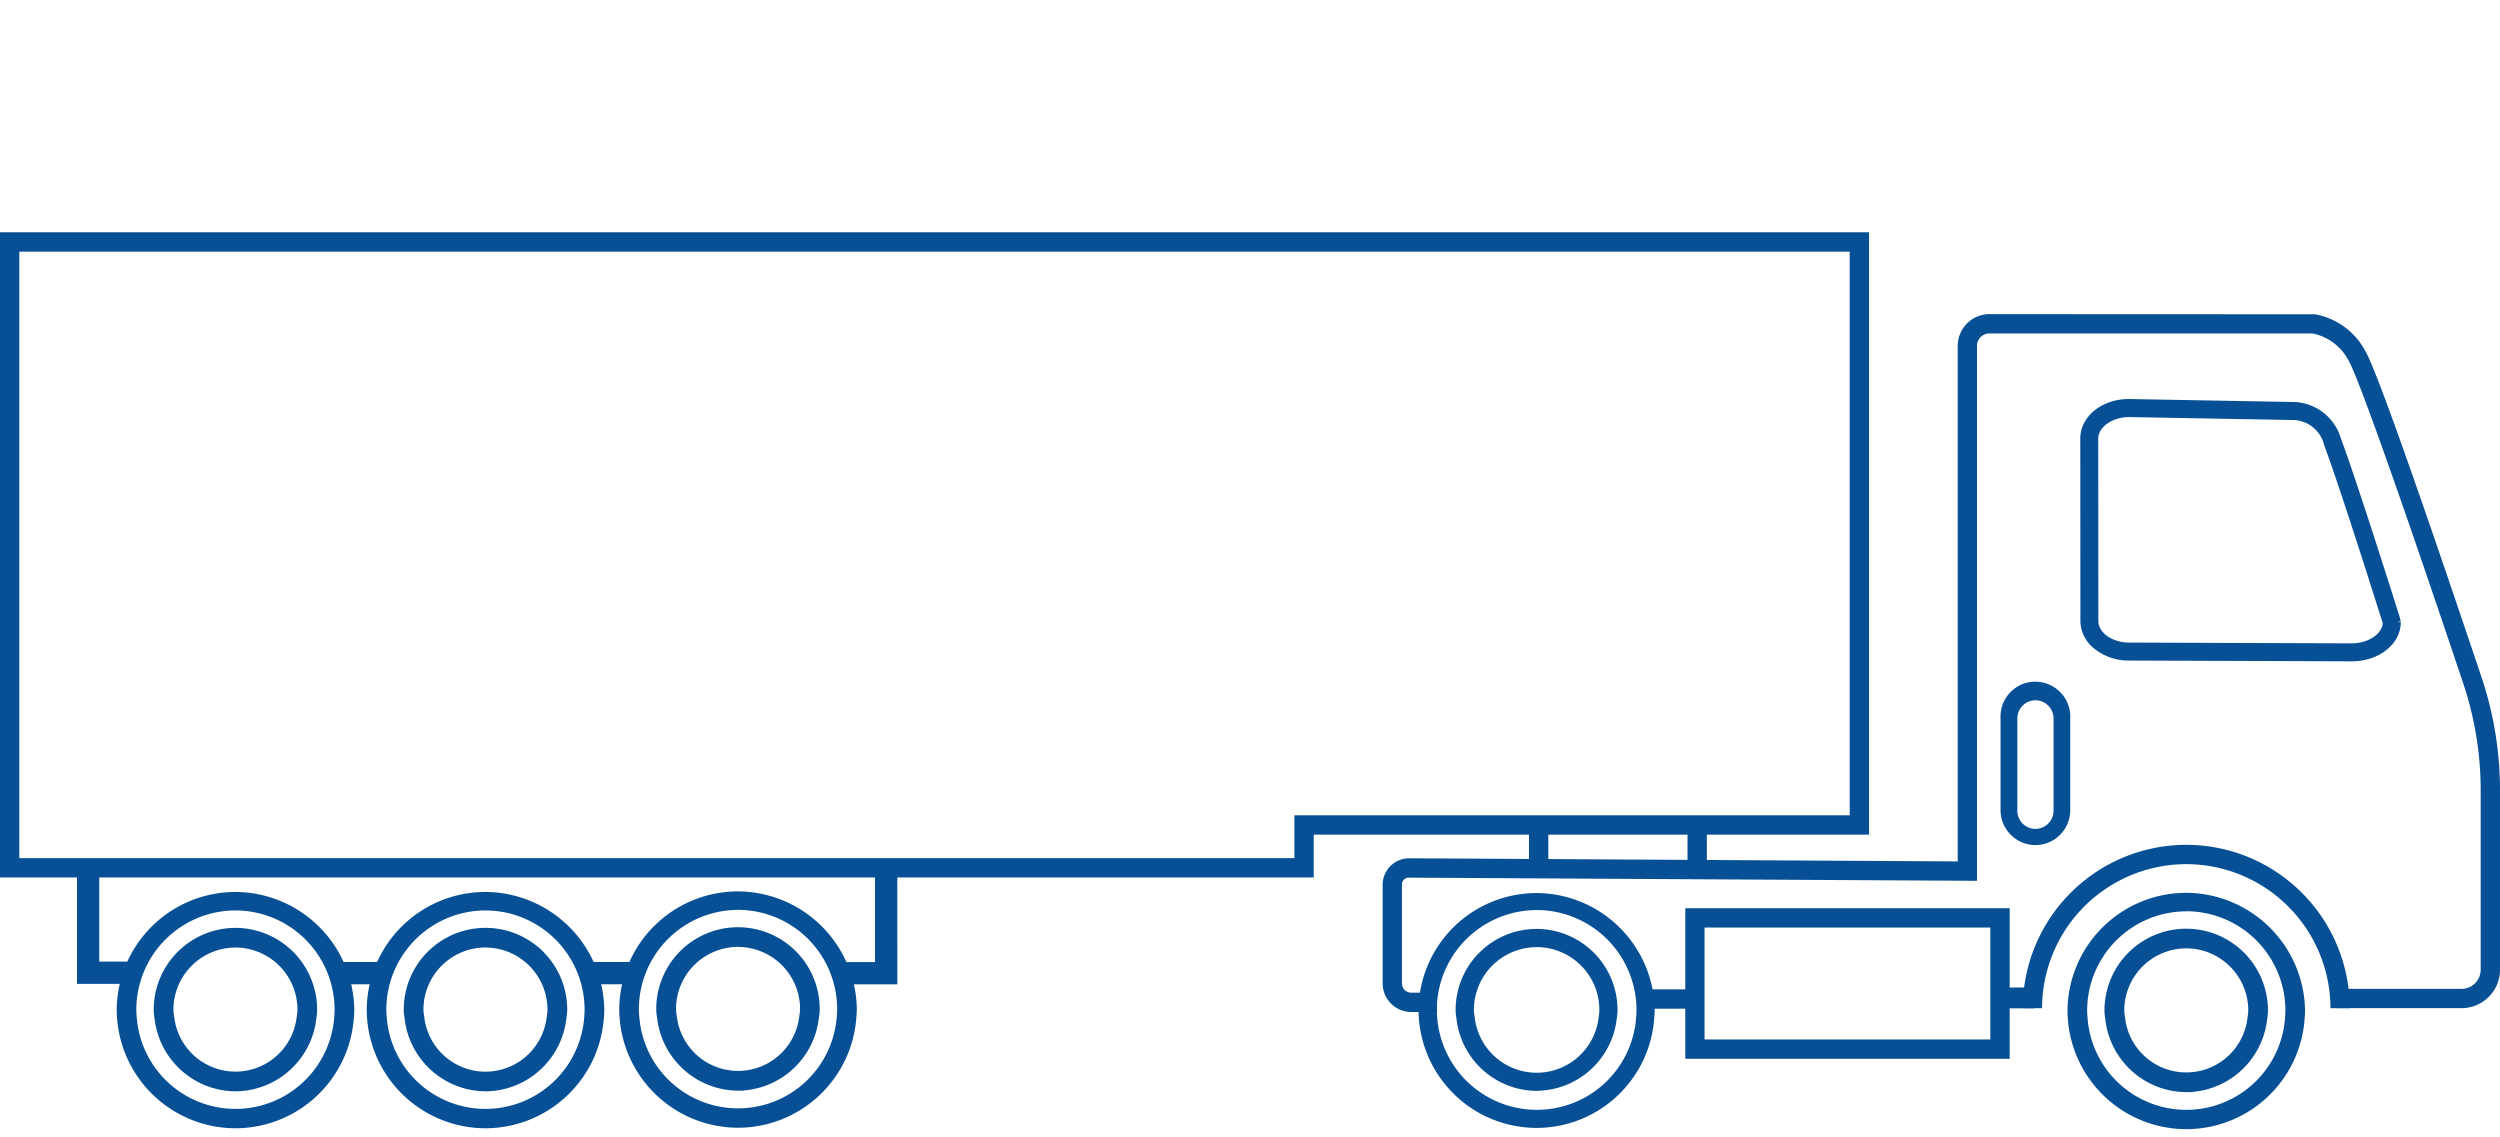 <svg xmlns="http://www.w3.org/2000/svg" width="200.045" height="91" viewBox="0 0 200.045 91">
  <g id="ikona-nakladne-vozidla" transform="translate(-166 -5582)">
    <rect id="Rectangle_199" data-name="Rectangle 199" width="200" height="91" transform="translate(166 5582)" fill="#fff" opacity="0"/>
    <g id="kamion_icon_v2" data-name="kamion icon v2" transform="translate(161.805 5600.586)">
      <g id="servis_nakladnich_vozidel_icon_2" data-name="servis nakladnich vozidel icon 2" transform="translate(4.195)">
        <g id="Group_241" data-name="Group 241">
          <g id="Path_426" data-name="Path 426" transform="translate(148.782 47.431)">
            <path id="Path_185" data-name="Path 185" d="M129.314,39.887" transform="translate(-129.314 -39.887)" fill="none" stroke="#075095" stroke-miterlimit="10" stroke-width="1.7"/>
          </g>
          <g id="Path_427" data-name="Path 427" transform="translate(104.981 51.695)">
            <path id="Path_186" data-name="Path 186" d="M92.479,43.473" transform="translate(-92.479 -43.473)" fill="none" stroke="#075095" stroke-miterlimit="10" stroke-width="1.7"/>
          </g>
          <g id="Path_428" data-name="Path 428" transform="translate(104.981 51.695)">
            <path id="Path_187" data-name="Path 187" d="M92.479,43.473" transform="translate(-92.479 -43.473)" fill="none" stroke="#075095" stroke-miterlimit="10" stroke-width="1.7"/>
          </g>
          <g id="Path_429" data-name="Path 429">
            <path id="Path_188" data-name="Path 188" d="M109.317,51.627H4.195V0L153.752,0V48.2H109.317ZM5.741,50.08H107.77V46.652h44.435V1.551l-146.464,0Z" transform="translate(-4.195)" fill="#075095"/>
          </g>
          <g id="Path_430" data-name="Path 430" transform="translate(67.106 51.118)">
            <path id="Path_189" data-name="Path 189" d="M65.325,52.048h-4.7V50.265h2.914V42.988h1.784Z" transform="translate(-60.628 -42.988)" fill="#075095"/>
          </g>
          <g id="Path_431" data-name="Path 431" transform="translate(6.16 51.082)">
            <path id="Path_190" data-name="Path 190" d="M14.39,52.018H9.375v-9.06h1.784v7.276H14.39Z" transform="translate(-9.375 -42.958)" fill="#075095"/>
          </g>
          <g id="Path_567" data-name="Path 567" transform="translate(160.375 60.433)">
            <rect id="Rectangle_2" data-name="Rectangle 2" width="2.395" height="1.665" fill="#075095"/>
          </g>
          <g id="Line_8" data-name="Line 8" transform="translate(135.032 47.426)">
            <rect id="Rectangle_3" data-name="Rectangle 3" width="1.547" height="3.428" fill="#075095"/>
          </g>
          <g id="Line_9" data-name="Line 9" transform="translate(122.346 47.426)">
            <rect id="Rectangle_4" data-name="Rectangle 4" width="1.547" height="3.428" fill="#075095"/>
          </g>
          <g id="Group_234" data-name="Group 234" transform="translate(166.459 13.342)">
            <g id="Path_432" data-name="Path 432">
              <path id="Path_191" data-name="Path 191" d="M169.482,29.019v-.068l-.019-.063c-.034-.107-3.418-10.882-4.756-14.461a3.735,3.735,0,0,0-3.567-2.72l-13.174-.238c-1.985.027-3.538,1.29-3.535,2.874l.01,14.589c0,1.583,1.615,2.872,3.6,2.871l17.812.062h.063C167.916,31.84,169.485,30.592,169.482,29.019Zm-21.458-16.7,13.112.238a2.876,2.876,0,0,1,2.779,2.171c1.278,3.409,4.433,13.437,4.718,14.349-.046,1.058-1.256,1.925-2.735,1.945v.423l-.058-.421-17.809-.062c-1.51,0-2.75-.908-2.752-2.022l-.008-14.589c0-1.1,1.208-2.006,2.743-2.027Z" transform="translate(-144.133 -11.173)" fill="#075095"/>
              <path id="Path_192" data-name="Path 192" d="M165.967,32.21l-17.88-.062h0a4.378,4.378,0,0,1-2.728-.906,2.89,2.89,0,0,1-1.168-2.262l-.01-14.589c0-1.748,1.679-3.142,3.828-3.171l13.185.238a4.052,4.052,0,0,1,3.848,2.936c1.158,3.093,3.9,11.733,4.709,14.308l.077.3-.3.068h.3C169.829,30.8,168.134,32.182,165.967,32.21Zm-17.878-.656,17.813.062c1.9-.024,3.333-1.144,3.331-2.548v-.025l-.051-.163c-.811-2.57-3.544-11.2-4.705-14.3a3.463,3.463,0,0,0-3.292-2.526l-13.178-.238c-1.81.025-3.234,1.157-3.232,2.577l.01,14.589a2.31,2.31,0,0,0,.944,1.8,3.781,3.781,0,0,0,2.358.776Zm17.563-.019-.021-.165-17.553-.061c-1.678,0-3.047-1.04-3.047-2.318l-.01-14.591c0-1.259,1.29-2.266,2.953-2.322l.006,0,.1,0,13.112.238a3.174,3.174,0,0,1,3.062,2.395c1.332,3.551,4.679,14.227,4.712,14.334l.017.05,0,.052a2.711,2.711,0,0,1-2.735,2.215v.14Zm-17.5-18.868,0,0h-.083c-1.352.019-2.451.794-2.451,1.73l.01,14.589c0,.935,1.124,1.724,2.453,1.724l17.719.062.144,0c1.284-.018,2.364-.736,2.439-1.612-.257-.82-3.408-10.845-4.7-14.28a2.593,2.593,0,0,0-2.5-1.979Z" transform="translate(-144.18 -11.22)" fill="#075095"/>
            </g>
          </g>
          <g id="Path_433" data-name="Path 433" transform="translate(110.637 6.55)">
            <path id="Path_193" data-name="Path 193" d="M101.588,61.35H99.52a2.289,2.289,0,0,1-2.284-2.284V51.158a2.122,2.122,0,0,1,2.117-2.108h.01l43.888.25V8.044a2.543,2.543,0,0,1,2.536-2.536l26.045.012a5.7,5.7,0,0,1,4.03,2.93c1.006,1.677,5.614,15.123,9.3,26.1a28.5,28.5,0,0,1,1.483,9.077V57.965a3.081,3.081,0,0,1-3.079,3.077h-9.916V59.5h9.916a1.532,1.532,0,0,0,1.532-1.53V43.628a26.923,26.923,0,0,0-1.4-8.584c-5.1-15.193-8.444-24.609-9.179-25.834a4.167,4.167,0,0,0-2.886-2.156H145.787a.994.994,0,0,0-.991.992V50.854L99.355,50.6a.54.54,0,0,0-.572.566v7.9a.738.738,0,0,0,.737.737h2.068Z" transform="translate(-97.236 -5.508)" fill="#075095"/>
          </g>
          <g id="Path_434" data-name="Path 434" transform="translate(162.98 61.207)">
            <path id="Path_194" data-name="Path 194" d="M141.254,51.472" transform="translate(-141.254 -51.472)" fill="none" stroke="#075095" stroke-miterlimit="10" stroke-width="1.7"/>
          </g>
          <g id="Group_236" data-name="Group 236" transform="translate(165.437 52.854)">
            <g id="Path_437" data-name="Path 437">
              <path id="Path_195" data-name="Path 195" d="M152.784,63.084a9.315,9.315,0,0,1-9.23-8.493c-.023-.257-.034-.515-.034-.779a9.269,9.269,0,0,1,18.537,0c0,.263-.023.522-.044.776A9.306,9.306,0,0,1,152.784,63.084Zm0-17.429a8.175,8.175,0,0,0-8.168,8.162c0,.238.019.465.038.686a8.16,8.16,0,0,0,16.267,0c.019-.238.036-.454.034-.686a8.174,8.174,0,0,0-8.169-8.169Zm0,14.467a6.3,6.3,0,0,1-6.225-5.5l-.017-.147a4.169,4.169,0,0,1-.063-.654,6.3,6.3,0,1,1,12.6,0,4.783,4.783,0,0,1-.057.639l-.02.157a6.3,6.3,0,0,1-6.224,5.506Zm0-11.5a5.2,5.2,0,0,0-5.2,5.2,3.769,3.769,0,0,0,.048.5l.024.159a5.168,5.168,0,0,0,10.26,0l.023-.174a2.94,2.94,0,0,0,.045-.49A5.2,5.2,0,0,0,152.784,48.618Z" transform="translate(-143.282 -44.41)" fill="#075095"/>
              <path id="Path_196" data-name="Path 196" d="M152.823,63.361h0a9.514,9.514,0,0,1-9.467-8.712c-.024-.263-.036-.528-.036-.8a9.508,9.508,0,0,1,9.5-9.4h.109a9.565,9.565,0,0,1,9.4,9.4c0,.25-.021.5-.042.74l0,.058A9.5,9.5,0,0,1,152.823,63.361Zm0-18.437a9.029,9.029,0,0,0-9.027,8.929c0,.254.011.505.032.755a9.024,9.024,0,0,0,17.985,0c.024-.285.043-.518.043-.755a9.084,9.084,0,0,0-8.929-8.926Zm-.012,17.362a8.4,8.4,0,0,1-8.357-7.727c-.019-.225-.038-.46-.038-.7a8.427,8.427,0,0,1,8.235-8.4l0-.01h.171a8.423,8.423,0,0,1,8.407,8.407c0,.238-.015.46-.034.7a8.365,8.365,0,0,1-7.7,7.7C153.269,62.277,153.039,62.286,152.812,62.286Zm.152-16.361-.14.006a7.949,7.949,0,0,0-7.93,7.924c0,.231.018.451.036.666a7.922,7.922,0,0,0,15.794,0c.018-.23.033-.441.032-.666A7.947,7.947,0,0,0,152.964,45.925ZM152.822,60.4a6.559,6.559,0,0,1-6.461-5.709l-.018-.152a4.172,4.172,0,0,1-.064-.677,6.541,6.541,0,1,1,13.082,0,5.239,5.239,0,0,1-.061.675l-.02.152a6.561,6.561,0,0,1-6.08,5.7l.007.013Zm0-12.606a6.071,6.071,0,0,0-6.065,6.065,3.884,3.884,0,0,0,.059.611l.019.165a6.083,6.083,0,0,0,5.865,5.288h.122a6.083,6.083,0,0,0,5.988-5.3l.02-.158a4.429,4.429,0,0,0,.055-.612A6.071,6.071,0,0,0,152.82,47.792Zm0,11.5a5.414,5.414,0,0,1-5.362-4.752l-.024-.152a4.155,4.155,0,0,1-.05-.533,5.45,5.45,0,0,1,5.437-5.441h0a5.447,5.447,0,0,1,5.439,5.434,3.168,3.168,0,0,1-.049.532l-.023.163a5.393,5.393,0,0,1-4.71,4.708A5.159,5.159,0,0,1,152.822,59.3Zm0-10.4a4.969,4.969,0,0,0-4.96,4.957,3.3,3.3,0,0,0,.044.465l.024.164a4.93,4.93,0,0,0,9.789.006l.023-.177a2.684,2.684,0,0,0,.043-.459,4.97,4.97,0,0,0-4.962-4.956Z" transform="translate(-143.32 -44.448)" fill="#075095"/>
            </g>
          </g>
          <g id="Group_238" data-name="Group 238" transform="translate(113.508 52.876)">
            <g id="Path_439" data-name="Path 439">
              <path id="Path_197" data-name="Path 197" d="M109.065,63.049a9.315,9.315,0,0,1-9.23-8.49c-.021-.257-.035-.515-.035-.779a9.269,9.269,0,0,1,18.537,0c0,.263-.021.522-.044.776A9.305,9.305,0,0,1,109.065,63.049Zm0-17.429a8.175,8.175,0,0,0-8.168,8.162c0,.238.019.465.038.686a8.161,8.161,0,0,0,16.267,0c.018-.238.035-.454.035-.687a8.171,8.171,0,0,0-8.172-8.163Zm0,14.467a6.3,6.3,0,0,1-6.225-5.5l-.017-.147a4.171,4.171,0,0,1-.063-.654,6.3,6.3,0,0,1,12.6,0,4.788,4.788,0,0,1-.057.639l-.021.158a6.3,6.3,0,0,1-6.225,5.5Zm0-11.5a5.2,5.2,0,0,0-5.2,5.2,3.973,3.973,0,0,0,.048.5l.024.159a5.168,5.168,0,0,0,10.26,0l.023-.174a2.944,2.944,0,0,0,.044-.49,5.2,5.2,0,0,0-5.2-5.2Z" transform="translate(-99.621 -44.438)" fill="#075095"/>
              <path id="Path_198" data-name="Path 198" d="M109.1,63.257h0A9.454,9.454,0,0,1,99.687,54.6c-.025-.3-.037-.551-.037-.794a9.447,9.447,0,0,1,9.445-9.342h.111a9.5,9.5,0,0,1,9.339,9.339c0,.269-.021.529-.044.793A9.444,9.444,0,0,1,109.1,63.257Zm0-18.434a9.09,9.09,0,0,0-9.087,8.987c0,.233.011.474.033.762a9.084,9.084,0,0,0,18.1,0c.023-.258.042-.509.042-.761a9.14,9.14,0,0,0-8.986-8.984Zm0,17.346a8.352,8.352,0,0,1-8.307-7.657c-.02-.243-.039-.467-.039-.7a8.369,8.369,0,0,1,8.168-8.338v0h.18a8.361,8.361,0,0,1,8.35,8.342c0,.233-.015.449-.033.685a8.314,8.314,0,0,1-7.631,7.646Q109.434,62.168,109.093,62.168Zm.114-16.344-.113,0a8.01,8.01,0,0,0-7.99,7.984c0,.225.018.438.034.648a8,8,0,0,0,7.954,7.354c.218,0,.436-.01.658-.027a7.954,7.954,0,0,0,7.3-7.3c.018-.24.032-.449.032-.673A8,8,0,0,0,109.207,45.824Zm-.114,14.469a6.5,6.5,0,0,1-6.4-5.658l-.019-.149a4.408,4.408,0,0,1-.063-.673,6.48,6.48,0,0,1,6.48-6.48h0a6.489,6.489,0,0,1,6.477,6.477,4.744,4.744,0,0,1-.059.667l-.02.153a6.5,6.5,0,0,1-6.135,5.647l0,.008Zm0-12.6a6.122,6.122,0,0,0-6.123,6.119,3.934,3.934,0,0,0,.059.623l.02.157a6.139,6.139,0,0,0,5.777,5.338h.265a6.143,6.143,0,0,0,6.05-5.343l.02-.158a4.174,4.174,0,0,0,.055-.62,6.129,6.129,0,0,0-6.119-6.116Zm0,11.5a5.354,5.354,0,0,1-5.3-4.7l-.025-.153a4.554,4.554,0,0,1-.05-.526,5.391,5.391,0,0,1,5.2-5.377v0h.18a5.385,5.385,0,0,1,5.378,5.376,2.889,2.889,0,0,1-.048.522l-.02.163a5.338,5.338,0,0,1-4.659,4.659A5.252,5.252,0,0,1,109.1,59.193Zm.076-10.4h-.077a5.03,5.03,0,0,0-5.019,5.017,3.9,3.9,0,0,0,.045.477l.025.159a4.989,4.989,0,0,0,9.907,0l.021-.172a2.7,2.7,0,0,0,.042-.469A5.027,5.027,0,0,0,109.171,48.79Z" transform="translate(-99.65 -44.466)" fill="#075095"/>
            </g>
          </g>
          <g id="Path_440" data-name="Path 440" transform="translate(161.857 49.014)">
            <path id="Path_199" data-name="Path 199" d="M164.932,54.295A11.553,11.553,0,0,0,153.4,42.766h-.007a11.549,11.549,0,0,0-11.538,11.529H140.31a13.1,13.1,0,0,1,13.084-13.076h.008a13.1,13.1,0,0,1,13.076,13.076Z" transform="translate(-140.31 -41.219)" fill="#075095"/>
          </g>
          <g id="Group_239" data-name="Group 239" transform="translate(29.342 52.789)">
            <g id="Path_441" data-name="Path 441">
              <path id="Path_200" data-name="Path 200" d="M38.334,63.028a9.315,9.315,0,0,1-9.23-8.493c-.023-.257-.034-.515-.034-.779a9.269,9.269,0,0,1,18.537,0c0,.263-.023.522-.044.777A9.31,9.31,0,0,1,38.334,63.028Zm0-17.429a8.175,8.175,0,0,0-8.168,8.163q0,.344.038.686a8.16,8.16,0,0,0,16.267,0c.018-.238.036-.454.034-.687A8.172,8.172,0,0,0,38.334,45.6Zm0,14.468a6.3,6.3,0,0,1-6.221-5.5l-.018-.146a4.033,4.033,0,0,1-.062-.654,6.3,6.3,0,1,1,12.6,0,4.79,4.79,0,0,1-.057.639l-.023.162a6.3,6.3,0,0,1-6.224,5.5Zm0-11.5a5.2,5.2,0,0,0-5.2,5.2,3.975,3.975,0,0,0,.048.5l.024.158a5.168,5.168,0,0,0,10.26,0l.023-.174a2.944,2.944,0,0,0,.045-.49,5.2,5.2,0,0,0-5.2-5.2Z" transform="translate(-28.832 -44.355)" fill="#075095"/>
              <path id="Path_201" data-name="Path 201" d="M38.373,63.3h0a9.513,9.513,0,0,1-9.465-8.709c-.024-.264-.036-.529-.036-.8a9.5,9.5,0,0,1,9.5-9.4h.111a9.561,9.561,0,0,1,9.4,9.4c0,.264-.021.523-.043.778A9.511,9.511,0,0,1,38.373,63.3Zm0-18.436A9.031,9.031,0,0,0,29.346,53.8c0,.256.012.507.033.756a9.024,9.024,0,0,0,17.985,0c.021-.262.043-.508.043-.756a9.083,9.083,0,0,0-8.929-8.926Zm-.012,17.365A8.4,8.4,0,0,1,30.006,54.5a6.807,6.807,0,0,1-.039-.7,8.428,8.428,0,0,1,8.168-8.4v-.008h.238a8.421,8.421,0,0,1,8.409,8.4c0,.226-.015.438-.032.668a8.373,8.373,0,0,1-7.7,7.736C38.818,62.223,38.589,62.232,38.362,62.232Zm.165-16.36-.155,0a7.948,7.948,0,0,0-7.93,7.924,6.441,6.441,0,0,0,.037.66,7.922,7.922,0,0,0,15.794.007c.019-.253.034-.453.033-.667A7.943,7.943,0,0,0,38.527,45.872Zm-.153,14.473h0a6.56,6.56,0,0,1-6.456-5.713l-.018-.147a4.125,4.125,0,0,1-.064-.679,6.54,6.54,0,1,1,13.08,0,5.108,5.108,0,0,1-.059.675l-.023.157A6.562,6.562,0,0,1,38.373,60.345Zm0-12.608A6.071,6.071,0,0,0,32.309,53.8a3.748,3.748,0,0,0,.058.612l.02.159a6.079,6.079,0,0,0,5.984,5.294h0a6.081,6.081,0,0,0,5.99-5.3l.023-.164a4.65,4.65,0,0,0,.055-.61A6.07,6.07,0,0,0,38.373,47.737Zm0,11.5a5.414,5.414,0,0,1-5.362-4.751l-.021-.153a3.742,3.742,0,0,1-.05-.532,5.453,5.453,0,0,1,5.435-5.443h0A5.446,5.446,0,0,1,43.81,53.8a3.018,3.018,0,0,1-.049.532l-.021.163a5.411,5.411,0,0,1-5.37,4.749Zm0-10.4h0A4.975,4.975,0,0,0,33.411,53.8a3.456,3.456,0,0,0,.045.465l.024.163a4.93,4.93,0,0,0,9.789.006l.023-.175a2.666,2.666,0,0,0,.043-.461A4.971,4.971,0,0,0,38.372,48.838Z" transform="translate(-28.87 -44.393)" fill="#075095"/>
            </g>
          </g>
          <g id="Group_240" data-name="Group 240" transform="translate(9.337 52.789)">
            <g id="Path_442" data-name="Path 442">
              <path id="Path_202" data-name="Path 202" d="M21.511,63.028a9.315,9.315,0,0,1-9.23-8.493c-.023-.257-.034-.515-.034-.779a9.269,9.269,0,0,1,18.537,0c0,.263-.023.522-.044.777A9.31,9.31,0,0,1,21.511,63.028Zm0-17.429a8.175,8.175,0,0,0-8.168,8.163q0,.344.038.686a8.16,8.16,0,0,0,16.267,0c.018-.238.036-.454.034-.687A8.172,8.172,0,0,0,21.511,45.6Zm0,14.468a6.3,6.3,0,0,1-6.225-5.5l-.018-.146a4.032,4.032,0,0,1-.062-.654,6.3,6.3,0,0,1,12.6,0,4.6,4.6,0,0,1-.056.639l-.019.162a6.3,6.3,0,0,1-6.225,5.5Zm0-11.5a5.2,5.2,0,0,0-5.2,5.2,3.974,3.974,0,0,0,.048.5l.024.158a5.168,5.168,0,0,0,10.26,0l.023-.174a2.944,2.944,0,0,0,.045-.49,5.2,5.2,0,0,0-5.2-5.2Z" transform="translate(-12.009 -44.355)" fill="#075095"/>
              <path id="Path_203" data-name="Path 203" d="M21.55,63.3h0a9.514,9.514,0,0,1-9.465-8.709c-.024-.264-.036-.529-.036-.8a9.506,9.506,0,0,1,9.5-9.4h.111a9.562,9.562,0,0,1,9.4,9.4c0,.264-.021.523-.043.778A9.511,9.511,0,0,1,21.55,63.3Zm0-18.436A9.031,9.031,0,0,0,12.523,53.8c0,.256.012.507.033.756a9.024,9.024,0,0,0,17.985,0c.021-.262.043-.508.043-.756a9.082,9.082,0,0,0-8.929-8.926Zm-.012,17.365A8.4,8.4,0,0,1,13.183,54.5a6.807,6.807,0,0,1-.039-.7,8.429,8.429,0,0,1,8.168-8.4v-.008h.238a8.421,8.421,0,0,1,8.409,8.4c0,.22-.014.428-.032.652a8.375,8.375,0,0,1-7.7,7.753Q21.88,62.232,21.539,62.232Zm.165-16.36-.155,0a7.949,7.949,0,0,0-7.93,7.924,6.441,6.441,0,0,0,.037.66,7.922,7.922,0,0,0,15.794.007c.019-.263.034-.459.033-.667A7.943,7.943,0,0,0,21.7,45.872ZM21.55,60.345h0a6.562,6.562,0,0,1-6.459-5.713l-.018-.146a4.228,4.228,0,0,1-.064-.68,6.549,6.549,0,0,1,6.54-6.541h0A6.549,6.549,0,0,1,28.087,53.8a4.866,4.866,0,0,1-.058.675l-.018.152A6.563,6.563,0,0,1,21.55,60.345Zm0-12.606A6.071,6.071,0,0,0,15.482,53.8a3.825,3.825,0,0,0,.058.612l.019.158a6.035,6.035,0,0,0,11.979,0l.018-.159a4.354,4.354,0,0,0,.055-.614,6.073,6.073,0,0,0-6.062-6.059Zm-.006,11.5a5.409,5.409,0,0,1-5.356-4.751l-.023-.153a4.126,4.126,0,0,1-.05-.532,5.455,5.455,0,0,1,5.437-5.443h0A5.446,5.446,0,0,1,26.987,53.8a3.156,3.156,0,0,1-.049.532l-.021.163a5.4,5.4,0,0,1-4.71,4.709A5.483,5.483,0,0,1,21.541,59.24Zm.008-10.4h0A4.975,4.975,0,0,0,16.588,53.8a3.657,3.657,0,0,0,.044.465l.025.163a4.93,4.93,0,0,0,9.788.006l.024-.175a2.709,2.709,0,0,0,.043-.461A4.972,4.972,0,0,0,21.549,48.838Z" transform="translate(-12.047 -44.393)" fill="#075095"/>
            </g>
          </g>
          <g id="Group_239-2" data-name="Group 239-2" transform="translate(49.553 52.741)">
            <g id="Path_441-2" data-name="Path 441-2" transform="translate(0)">
              <path id="Path_204" data-name="Path 204" d="M55.33,62.988A9.317,9.317,0,0,1,46.1,54.5c-.024-.257-.034-.515-.034-.779a9.269,9.269,0,0,1,18.537,0c0,.263-.024.522-.044.776A9.311,9.311,0,0,1,55.33,62.988Zm0-17.429a8.175,8.175,0,0,0-8.168,8.163,6.3,6.3,0,0,0,.038.686,8.16,8.16,0,0,0,16.267,0c.019-.238.036-.454.034-.687a8.172,8.172,0,0,0-8.172-8.166Zm0,14.468a6.3,6.3,0,0,1-6.224-5.5l-.019-.146a4.317,4.317,0,0,1-.062-.654,6.3,6.3,0,0,1,12.6,0,4.424,4.424,0,0,1-.057.639l-.021.157a6.3,6.3,0,0,1-6.224,5.5Zm0-11.5a5.2,5.2,0,0,0-5.2,5.2,3.973,3.973,0,0,0,.048.5l.024.158a5.168,5.168,0,0,0,10.26,0l.023-.174a2.949,2.949,0,0,0,.048-.491,5.2,5.2,0,0,0-5.2-5.2Z" transform="translate(-45.829 -44.315)" fill="#075095"/>
              <path id="Path_205" data-name="Path 205" d="M55.368,63.264h0A9.516,9.516,0,0,1,45.9,54.554c-.025-.263-.036-.529-.036-.8a9.5,9.5,0,0,1,9.5-9.4h.111a9.562,9.562,0,0,1,9.4,9.4c0,.243-.019.478-.038.711l-.007.087a9.507,9.507,0,0,1-9.465,8.714Zm0-18.436a9.031,9.031,0,0,0-9.028,8.929c0,.256.011.505.033.755a9.024,9.024,0,0,0,17.985,0l.007-.087c.018-.219.036-.442.036-.669a9.083,9.083,0,0,0-8.929-8.926Zm-.013,17.364A8.4,8.4,0,0,1,47,54.464a6.115,6.115,0,0,1-.039-.7,8.427,8.427,0,0,1,8.168-8.4v-.007h.238a8.421,8.421,0,0,1,8.409,8.4c0,.239-.015.46-.036.705a8.362,8.362,0,0,1-7.7,7.7C55.814,62.183,55.586,62.191,55.357,62.191Zm.155-16.358-.144,0a7.948,7.948,0,0,0-7.93,7.924,5.8,5.8,0,0,0,.037.659,7.922,7.922,0,0,0,15.794.008c.019-.231.034-.441.033-.667A7.944,7.944,0,0,0,55.512,45.833ZM55.367,60.3a6.561,6.561,0,0,1-6.458-5.711l-.019-.145a4.349,4.349,0,0,1-.064-.683,6.54,6.54,0,1,1,13.08,0,4.572,4.572,0,0,1-.061.677l-.02.151A6.563,6.563,0,0,1,55.8,60.284l.012.018Zm0-12.607A6.071,6.071,0,0,0,49.3,53.761a4.052,4.052,0,0,0,.058.614l.02.156a6.084,6.084,0,0,0,5.83,5.294h.155a6.081,6.081,0,0,0,5.99-5.3l.021-.159a4.093,4.093,0,0,0,.055-.609A6.07,6.07,0,0,0,55.366,47.7Zm0,11.5A5.414,5.414,0,0,1,50,54.45l-.023-.153a4.348,4.348,0,0,1-.05-.532,5.454,5.454,0,0,1,5.337-5.441l0,0h.1a5.448,5.448,0,0,1,5.438,5.435,3.176,3.176,0,0,1-.051.535l-.021.161a5.411,5.411,0,0,1-5.37,4.749Zm.076-10.4-.074,0a4.974,4.974,0,0,0-4.961,4.959,3.678,3.678,0,0,0,.044.465l.025.163a4.93,4.93,0,0,0,9.788.006l.024-.176a2.708,2.708,0,0,0,.045-.463A4.97,4.97,0,0,0,55.442,48.8Z" transform="translate(-45.867 -44.353)" fill="#075095"/>
            </g>
          </g>
          <g id="Path_430-2" data-name="Path 430-2" transform="translate(47.099 58.39)">
            <rect id="Rectangle_5" data-name="Rectangle 5" width="3.805" height="1.784" transform="translate(0)" fill="#075095"/>
          </g>
          <g id="Path_430-3" data-name="Path 430-3" transform="translate(27.29 58.39)">
            <rect id="Rectangle_6" data-name="Rectangle 6" width="3.805" height="1.784" fill="#075095"/>
          </g>
          <g id="Path_567-2" data-name="Path 567-2" transform="translate(131.293 60.58)">
            <rect id="Rectangle_7" data-name="Rectangle 7" width="4.834" height="1.547" fill="#075095"/>
          </g>
          <g id="Rectangle_197" data-name="Rectangle 197" transform="translate(134.849 54.088)">
            <g id="Group_24" data-name="Group 24" transform="translate(1.546 1.547)">
              <rect id="Rectangle_8" data-name="Rectangle 8" width="22.868" height="8.956" fill="none"/>
            </g>
            <g id="Group_25" data-name="Group 25">
              <path id="Path_206" data-name="Path 206" d="M143.558,57.535H117.6V45.486h25.961Zm-24.415-1.547h22.868V47.033H119.143Z" transform="translate(-117.597 -45.486)" fill="#075095"/>
            </g>
          </g>
        </g>
        <g id="Group_242" data-name="Group 242" transform="translate(160.075 35.958)">
          <g id="Path_206-2" data-name="Path 206">
            <path id="Path_207" data-name="Path 207" d="M141.588,43.181a2.673,2.673,0,0,1-2.672-2.672h0v-7.35a2.672,2.672,0,1,1,5.337-.295,2.438,2.438,0,0,1,0,.295v7.349A2.671,2.671,0,0,1,141.588,43.181Zm0-11.587a1.571,1.571,0,0,0-1.568,1.566v7.352a1.566,1.566,0,1,0,3.131.087c0-.03,0-.058,0-.087V33.159a1.567,1.567,0,0,0-1.561-1.567Z" transform="translate(-138.792 -30.22)" fill="#075095"/>
            <path id="Path_208" data-name="Path 208" d="M141.607,43.318h0a2.8,2.8,0,0,1-2.791-2.79v-7.35a2.794,2.794,0,0,1,2.633-2.935c.052,0,.1,0,.156,0a2.8,2.8,0,0,1,2.786,2.637,2.679,2.679,0,0,1,0,.309v7.342A2.794,2.794,0,0,1,141.607,43.318Zm0-12.841c-.048,0-.094,0-.142,0a2.557,2.557,0,0,0-2.409,2.691v7.357a2.55,2.55,0,1,0,5.1,0V33.179a2.321,2.321,0,0,0,0-.288A2.559,2.559,0,0,0,141.6,30.477Zm0,11.784h-.046a1.689,1.689,0,0,1-1.637-1.731V33.18a1.693,1.693,0,0,1,1.614-1.684l0,0h.073a1.69,1.69,0,0,1,1.68,1.686v7.44A1.689,1.689,0,0,1,141.6,42.261Zm.049-10.531h-.045a1.456,1.456,0,0,0-1.451,1.448v7.352a1.453,1.453,0,0,0,1.408,1.49h.039a1.452,1.452,0,0,0,1.448-1.407V33.179A1.453,1.453,0,0,0,141.652,31.73Z" transform="translate(-138.811 -30.239)" fill="#075095"/>
          </g>
        </g>
      </g>
    </g>
  </g>
</svg>
